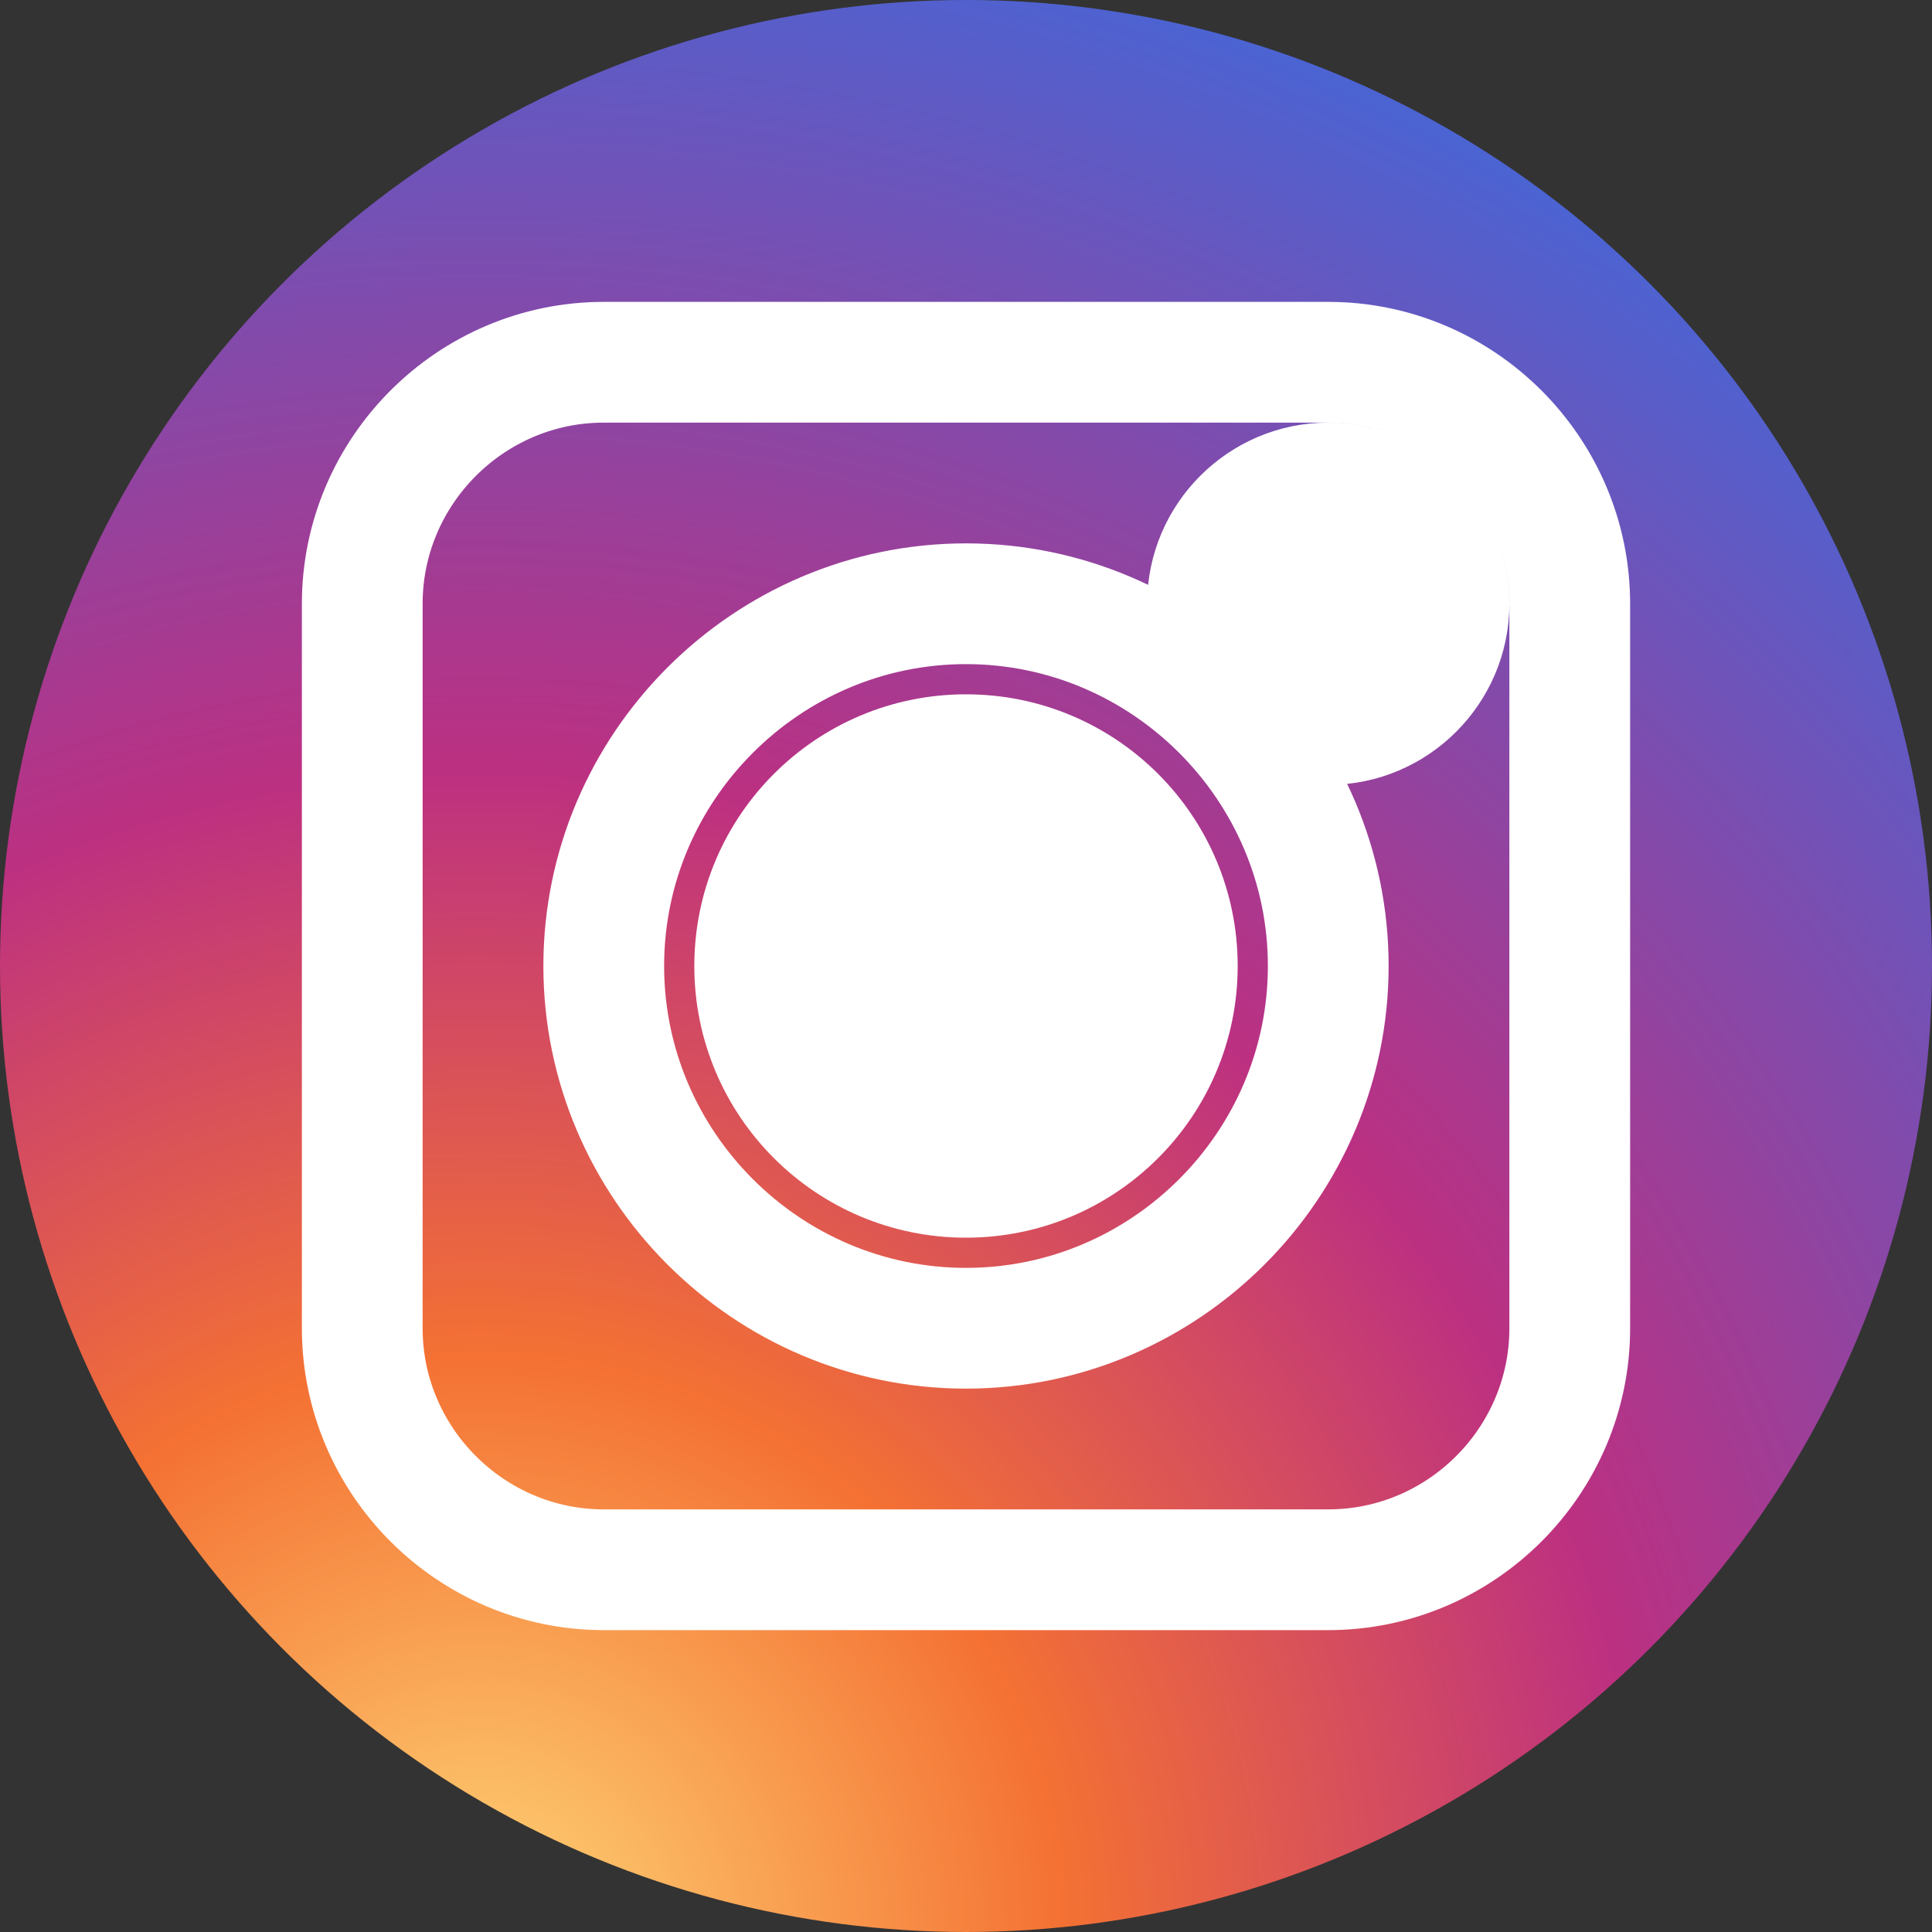<svg xmlns="http://www.w3.org/2000/svg" viewBox="0 0 32 32" width="32" height="32">
  <rect x="0" y="0" width="32" height="32" fill="#333333" stroke="none"/>
  <radialGradient id="instaGradient" cx="0.25" cy="1" r="1.5">
    <stop offset="0%" stop-color="#FED576"/>
    <stop offset="20%" stop-color="#F47133"/>
    <stop offset="40%" stop-color="#BC3081"/>
    <stop offset="70%" stop-color="#4C63D2"/>
    <stop offset="100%" stop-color="#0E4DA0"/>
  </radialGradient>
  <circle cx="16" cy="16" r="16" fill="url(#instaGradient)"/>
  <g fill="white">
    <circle cx="16" cy="16" r="4.5"/>
    <circle cx="22" cy="10" r="1.2"/>
    <path d="M22 6h-12c-2.2 0-4 1.8-4 4v12c0 2.2 1.8 4 4 4h12c2.2 0 4-1.8 4-4v-12c0-2.2-1.8-4-4-4zM16 22c-3.3 0-6-2.7-6-6s2.7-6 6-6 6 2.7 6 6-2.7 6-6 6zM22 12c-1.1 0-2-0.9-2-2s0.9-2 2-2 2 0.9 2 2-0.9 2-2 2z" fill="none" stroke="white" stroke-width="2"/>
  </g>
</svg>
